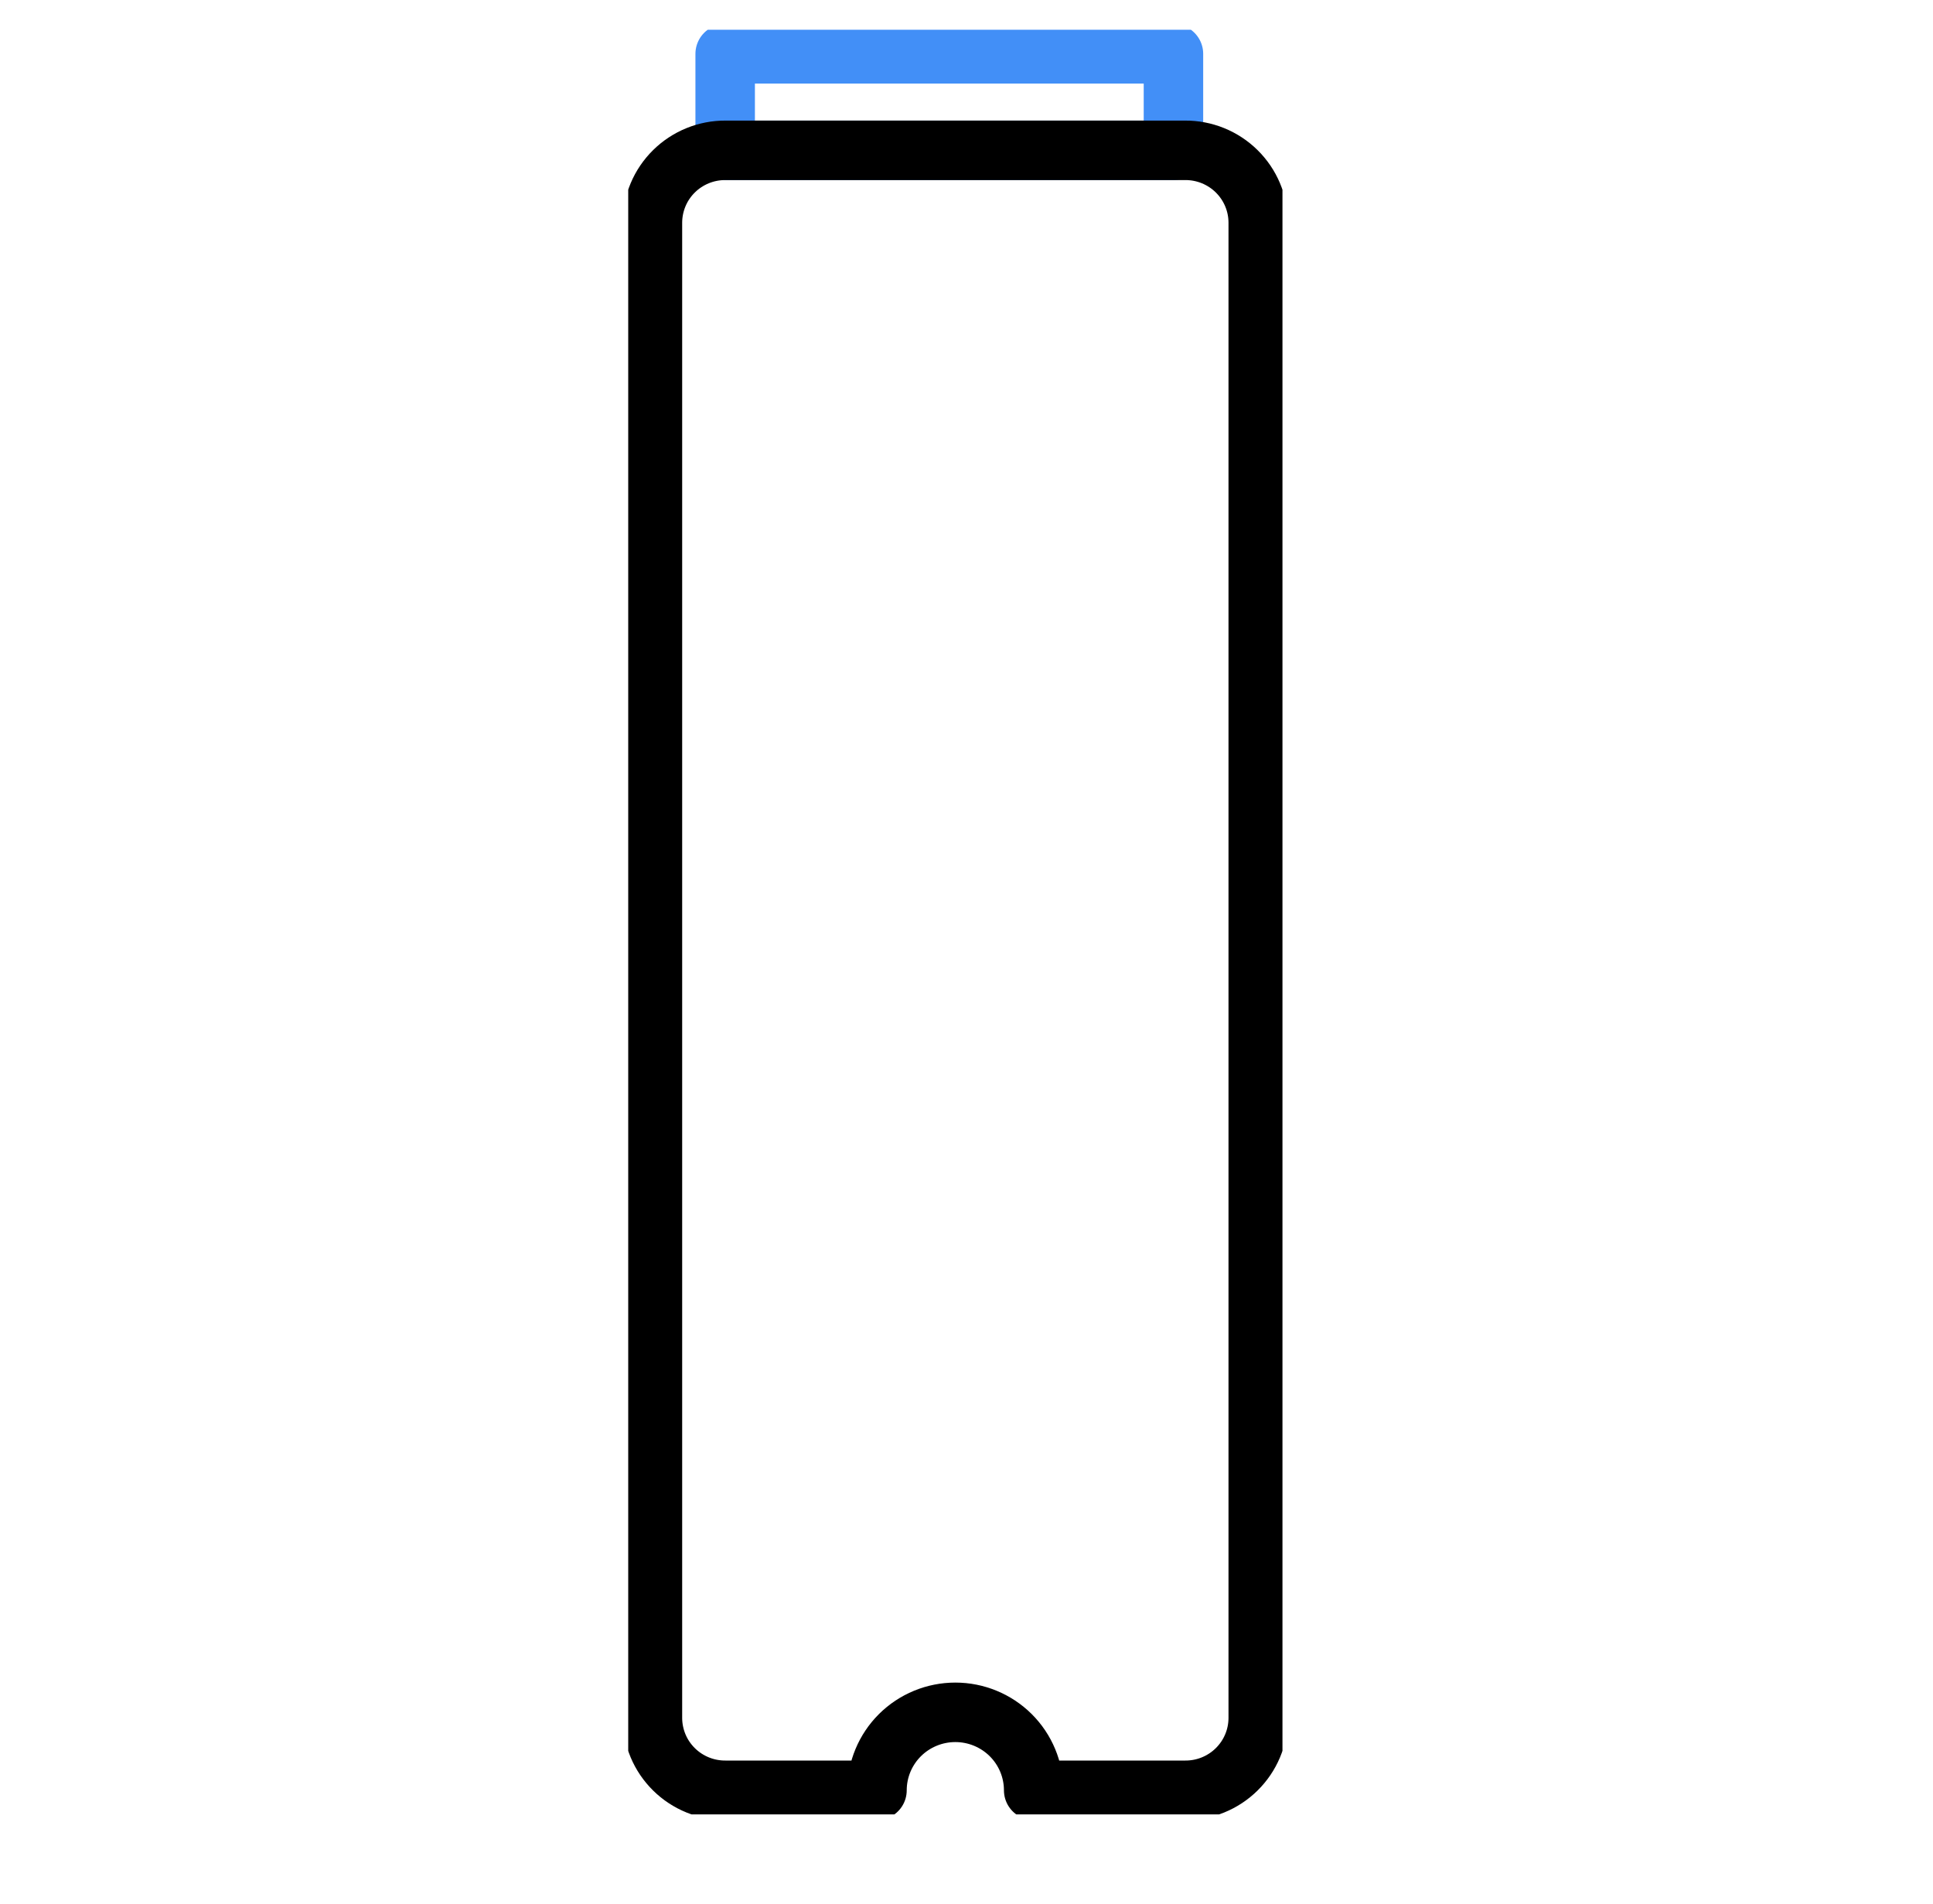 <svg width="65" height="64" viewBox="0 0 65 64" fill="none" xmlns="http://www.w3.org/2000/svg">
<g clip-path="url(#clip0_6453_9902)">
<g clip-path="url(#clip1_6453_9902)">
<path d="M24.385 5.054V1.81L39.459 1.81V5.054L24.385 5.054Z" stroke="#428FF7" stroke-width="2" stroke-linecap="round" stroke-linejoin="round"/>
<path d="M39.852 5.054C40.173 5.052 40.491 5.113 40.789 5.234C41.086 5.355 41.357 5.533 41.585 5.758C41.813 5.983 41.995 6.25 42.119 6.545C42.244 6.84 42.308 7.156 42.31 7.476V57.767C42.308 58.087 42.244 58.403 42.119 58.698C41.995 58.993 41.813 59.26 41.585 59.485C41.357 59.71 41.086 59.888 40.789 60.009C40.491 60.13 40.173 60.191 39.852 60.189H34.759C34.759 59.494 34.481 58.827 33.987 58.335C33.493 57.844 32.823 57.568 32.125 57.568C31.426 57.568 30.756 57.844 30.262 58.335C29.768 58.827 29.49 59.494 29.49 60.189H24.398C24.076 60.191 23.758 60.13 23.46 60.009C23.163 59.888 22.892 59.71 22.664 59.485C22.436 59.26 22.254 58.993 22.13 58.698C22.006 58.403 21.941 58.087 21.939 57.767V7.476C21.941 7.156 22.006 6.84 22.13 6.545C22.254 6.25 22.436 5.983 22.664 5.758C22.892 5.533 23.163 5.355 23.46 5.234C23.758 5.113 24.076 5.052 24.398 5.054H39.852Z" stroke="black" stroke-width="2" stroke-linecap="round" stroke-linejoin="round"/>
</g>
</g>
<defs>
<clipPath id="clip0_6453_9902">
<rect width="64" height="64" fill="white" transform="translate(0.125)"/>
</clipPath>
<clipPath id="clip1_6453_9902">
<rect width="22" height="60" fill="white" transform="translate(21.125 1)"/>
</clipPath>
</defs>
</svg>
